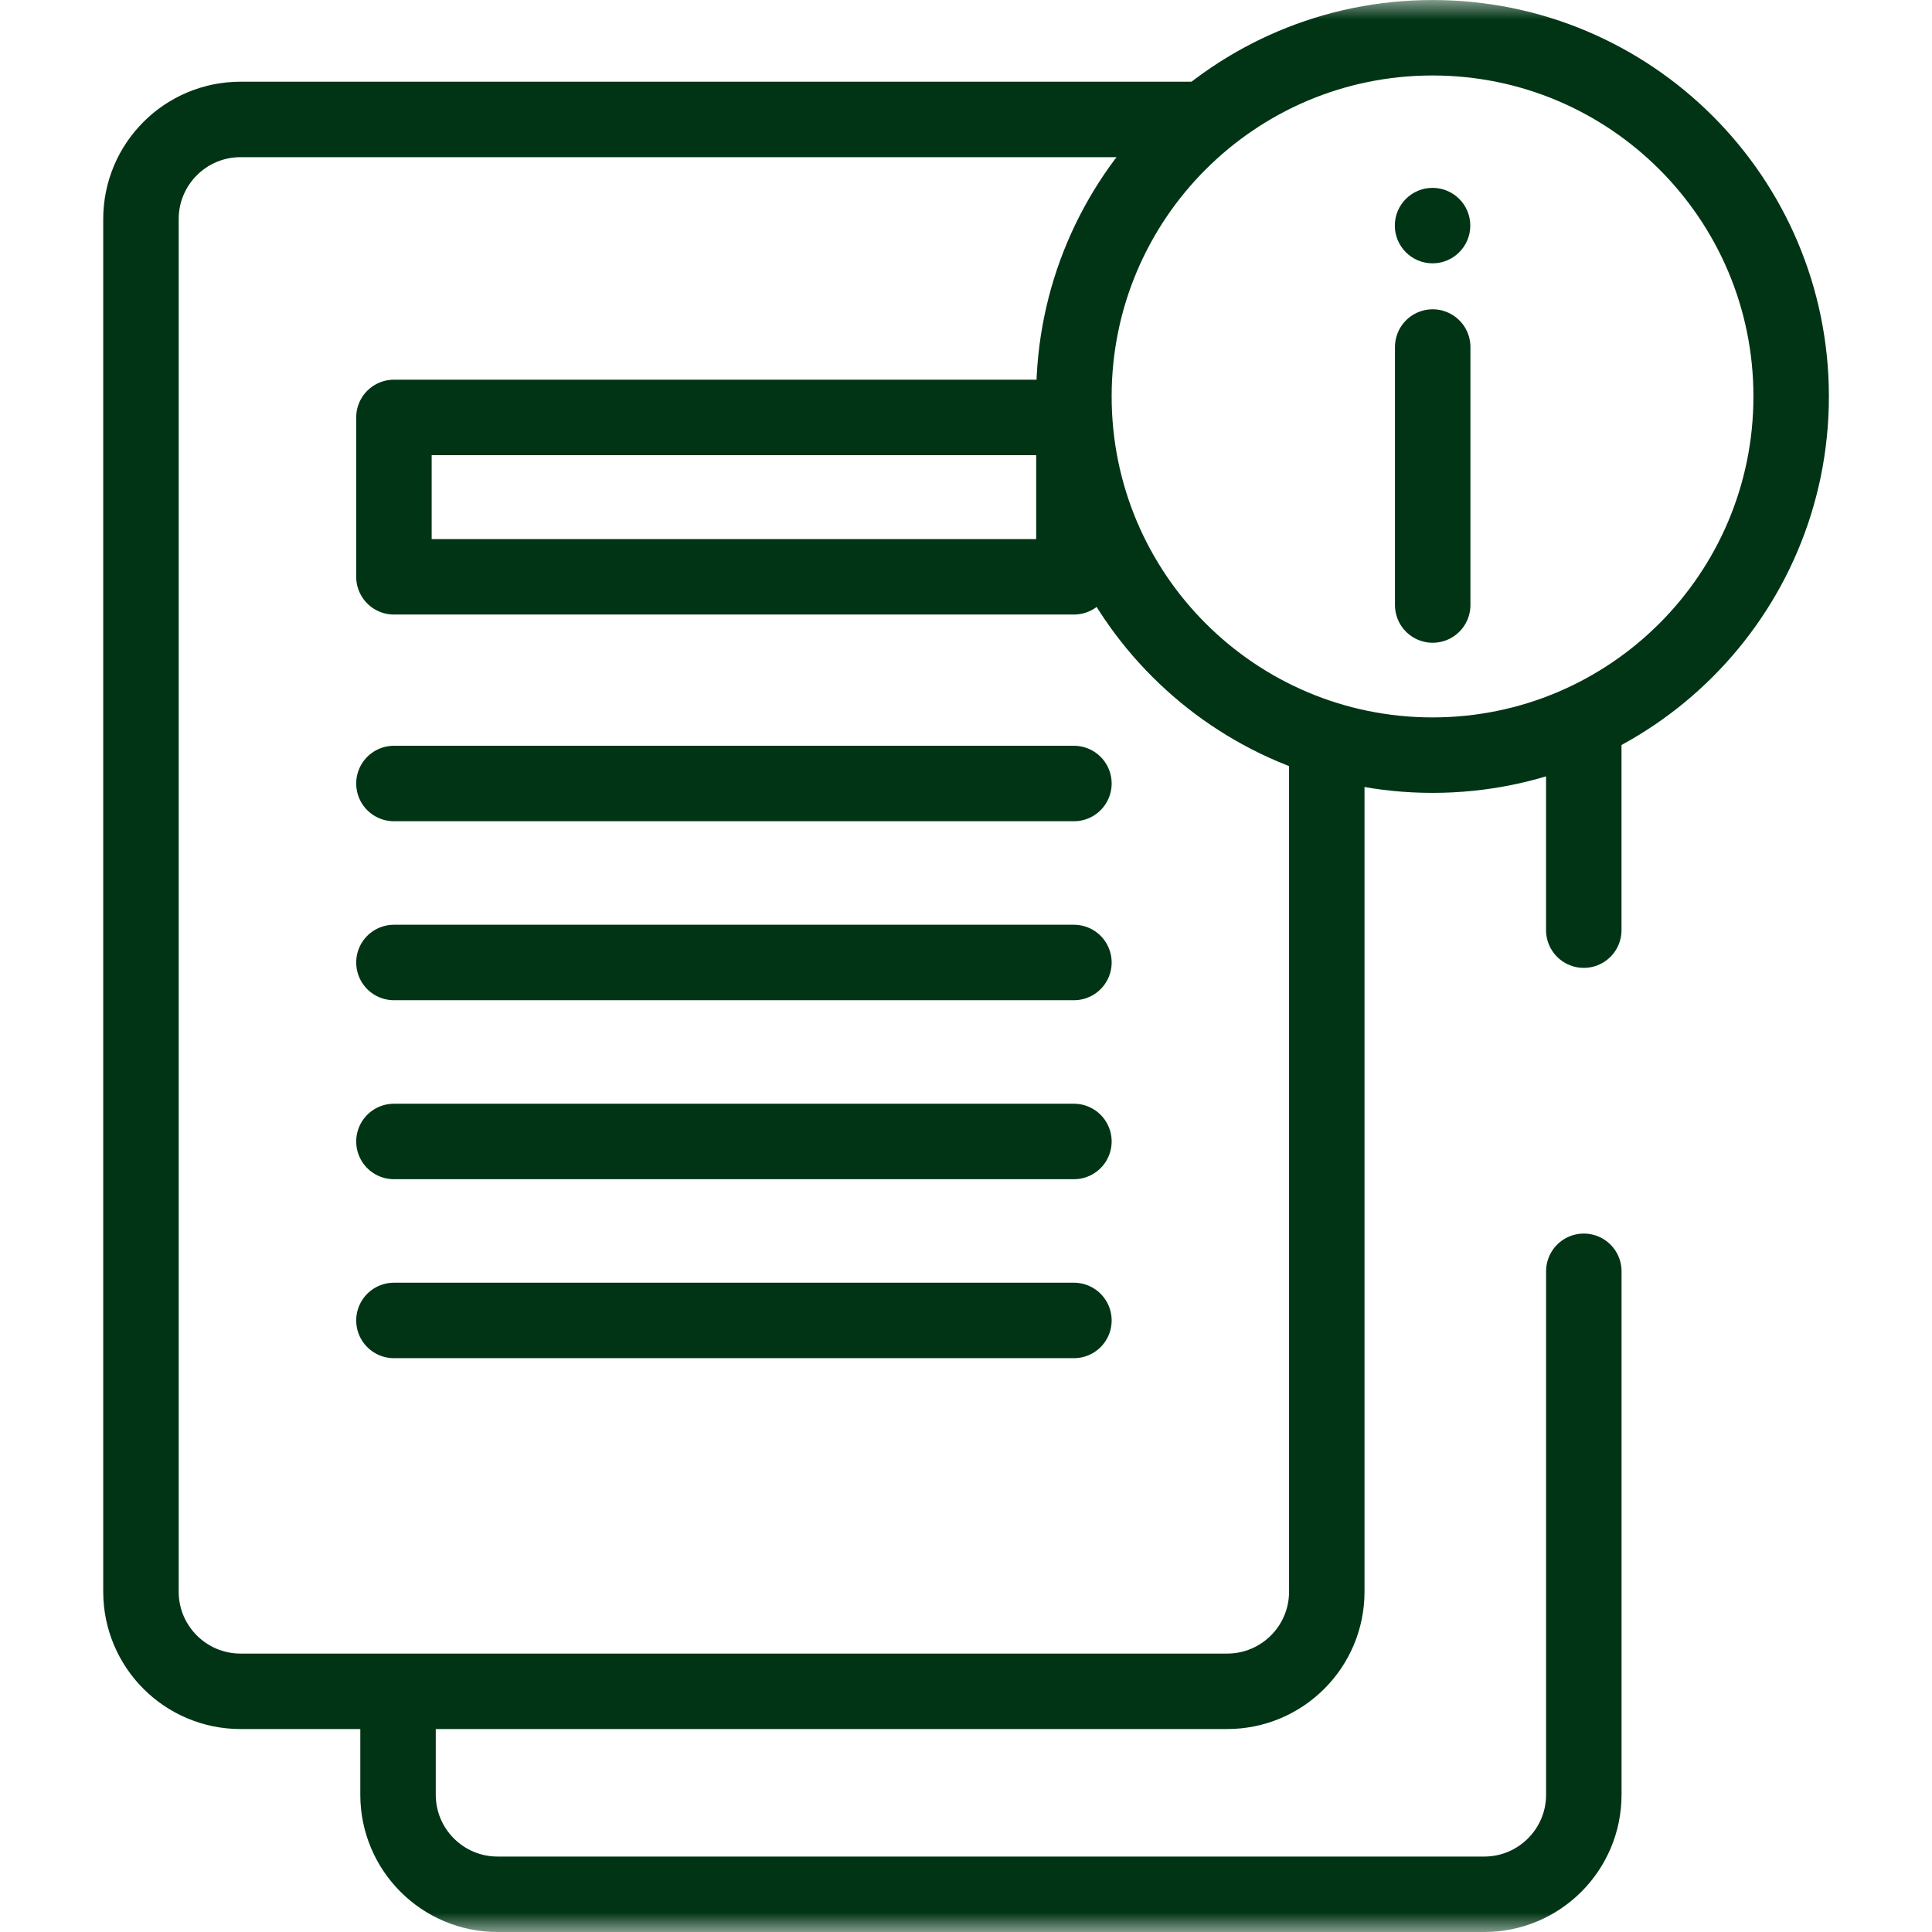 <svg xmlns="http://www.w3.org/2000/svg" width="50" height="50" viewBox="0 0 50 50" fill="none"><g clip-path="url(#clip0_2484_8)"><mask id="mask0_2484_8" style="mask-type:luminance" maskUnits="userSpaceOnUse" x="0" y="0" width="50" height="51"><path d="M0 0.001H50V50.001H0V0.001Z" fill="white"></path></mask><g mask="url(#mask0_2484_8)"><path d="M30.981 3.091H6.226C4.803 3.091 3.648 4.245 3.648 5.669V41.193C3.648 42.617 4.803 43.771 6.226 43.771H31.759C33.183 43.771 34.337 42.617 34.337 41.193V19.328" stroke="#013415" stroke-width="1.953" stroke-miterlimit="10" stroke-linecap="round" stroke-linejoin="round"></path><path d="M27.793 14.928H10.195V10.803H27.793V14.928Z" stroke="#013415" stroke-width="1.953" stroke-miterlimit="10" stroke-linecap="round" stroke-linejoin="round"></path><path d="M10.195 20.277H27.793" stroke="#013415" stroke-width="1.953" stroke-miterlimit="10" stroke-linecap="round" stroke-linejoin="round"></path><path d="M10.195 24.909H27.793" stroke="#013415" stroke-width="1.953" stroke-miterlimit="10" stroke-linecap="round" stroke-linejoin="round"></path><path d="M10.195 29.541H27.793" stroke="#013415" stroke-width="1.953" stroke-miterlimit="10" stroke-linecap="round" stroke-linejoin="round"></path><path d="M10.195 34.173H27.793" stroke="#013415" stroke-width="1.953" stroke-miterlimit="10" stroke-linecap="round" stroke-linejoin="round"></path><path d="M46.355 10.26C46.355 15.387 42.2 19.543 37.074 19.543C31.948 19.543 27.793 15.387 27.793 10.26C27.793 5.133 31.948 0.977 37.074 0.977C42.2 0.977 46.355 5.133 46.355 10.26Z" stroke="#013415" stroke-width="1.953" stroke-miterlimit="10" stroke-linecap="round" stroke-linejoin="round"></path><path d="M37.078 8.981V15.658" stroke="#013415" stroke-width="1.953" stroke-miterlimit="10" stroke-linecap="round" stroke-linejoin="round"></path><path d="M38.051 5.838C38.051 6.377 37.614 6.815 37.074 6.815C36.535 6.815 36.098 6.377 36.098 5.838C36.098 5.299 36.535 4.862 37.074 4.862C37.614 4.862 38.051 5.299 38.051 5.838Z" fill="#013415"></path><path d="M40.988 19.112V24.072" stroke="#013415" stroke-width="1.953" stroke-miterlimit="10" stroke-linecap="round" stroke-linejoin="round"></path><path d="M40.989 32.901V46.447C40.989 47.87 39.835 49.024 38.411 49.024H12.878C11.455 49.024 10.301 47.87 10.301 46.447V44.064" stroke="#013415" stroke-width="1.953" stroke-miterlimit="10" stroke-linecap="round" stroke-linejoin="round"></path></g></g><defs><clipPath id="clip0_2484_8"><rect width="50" height="50" fill="white"></rect></clipPath></defs></svg>